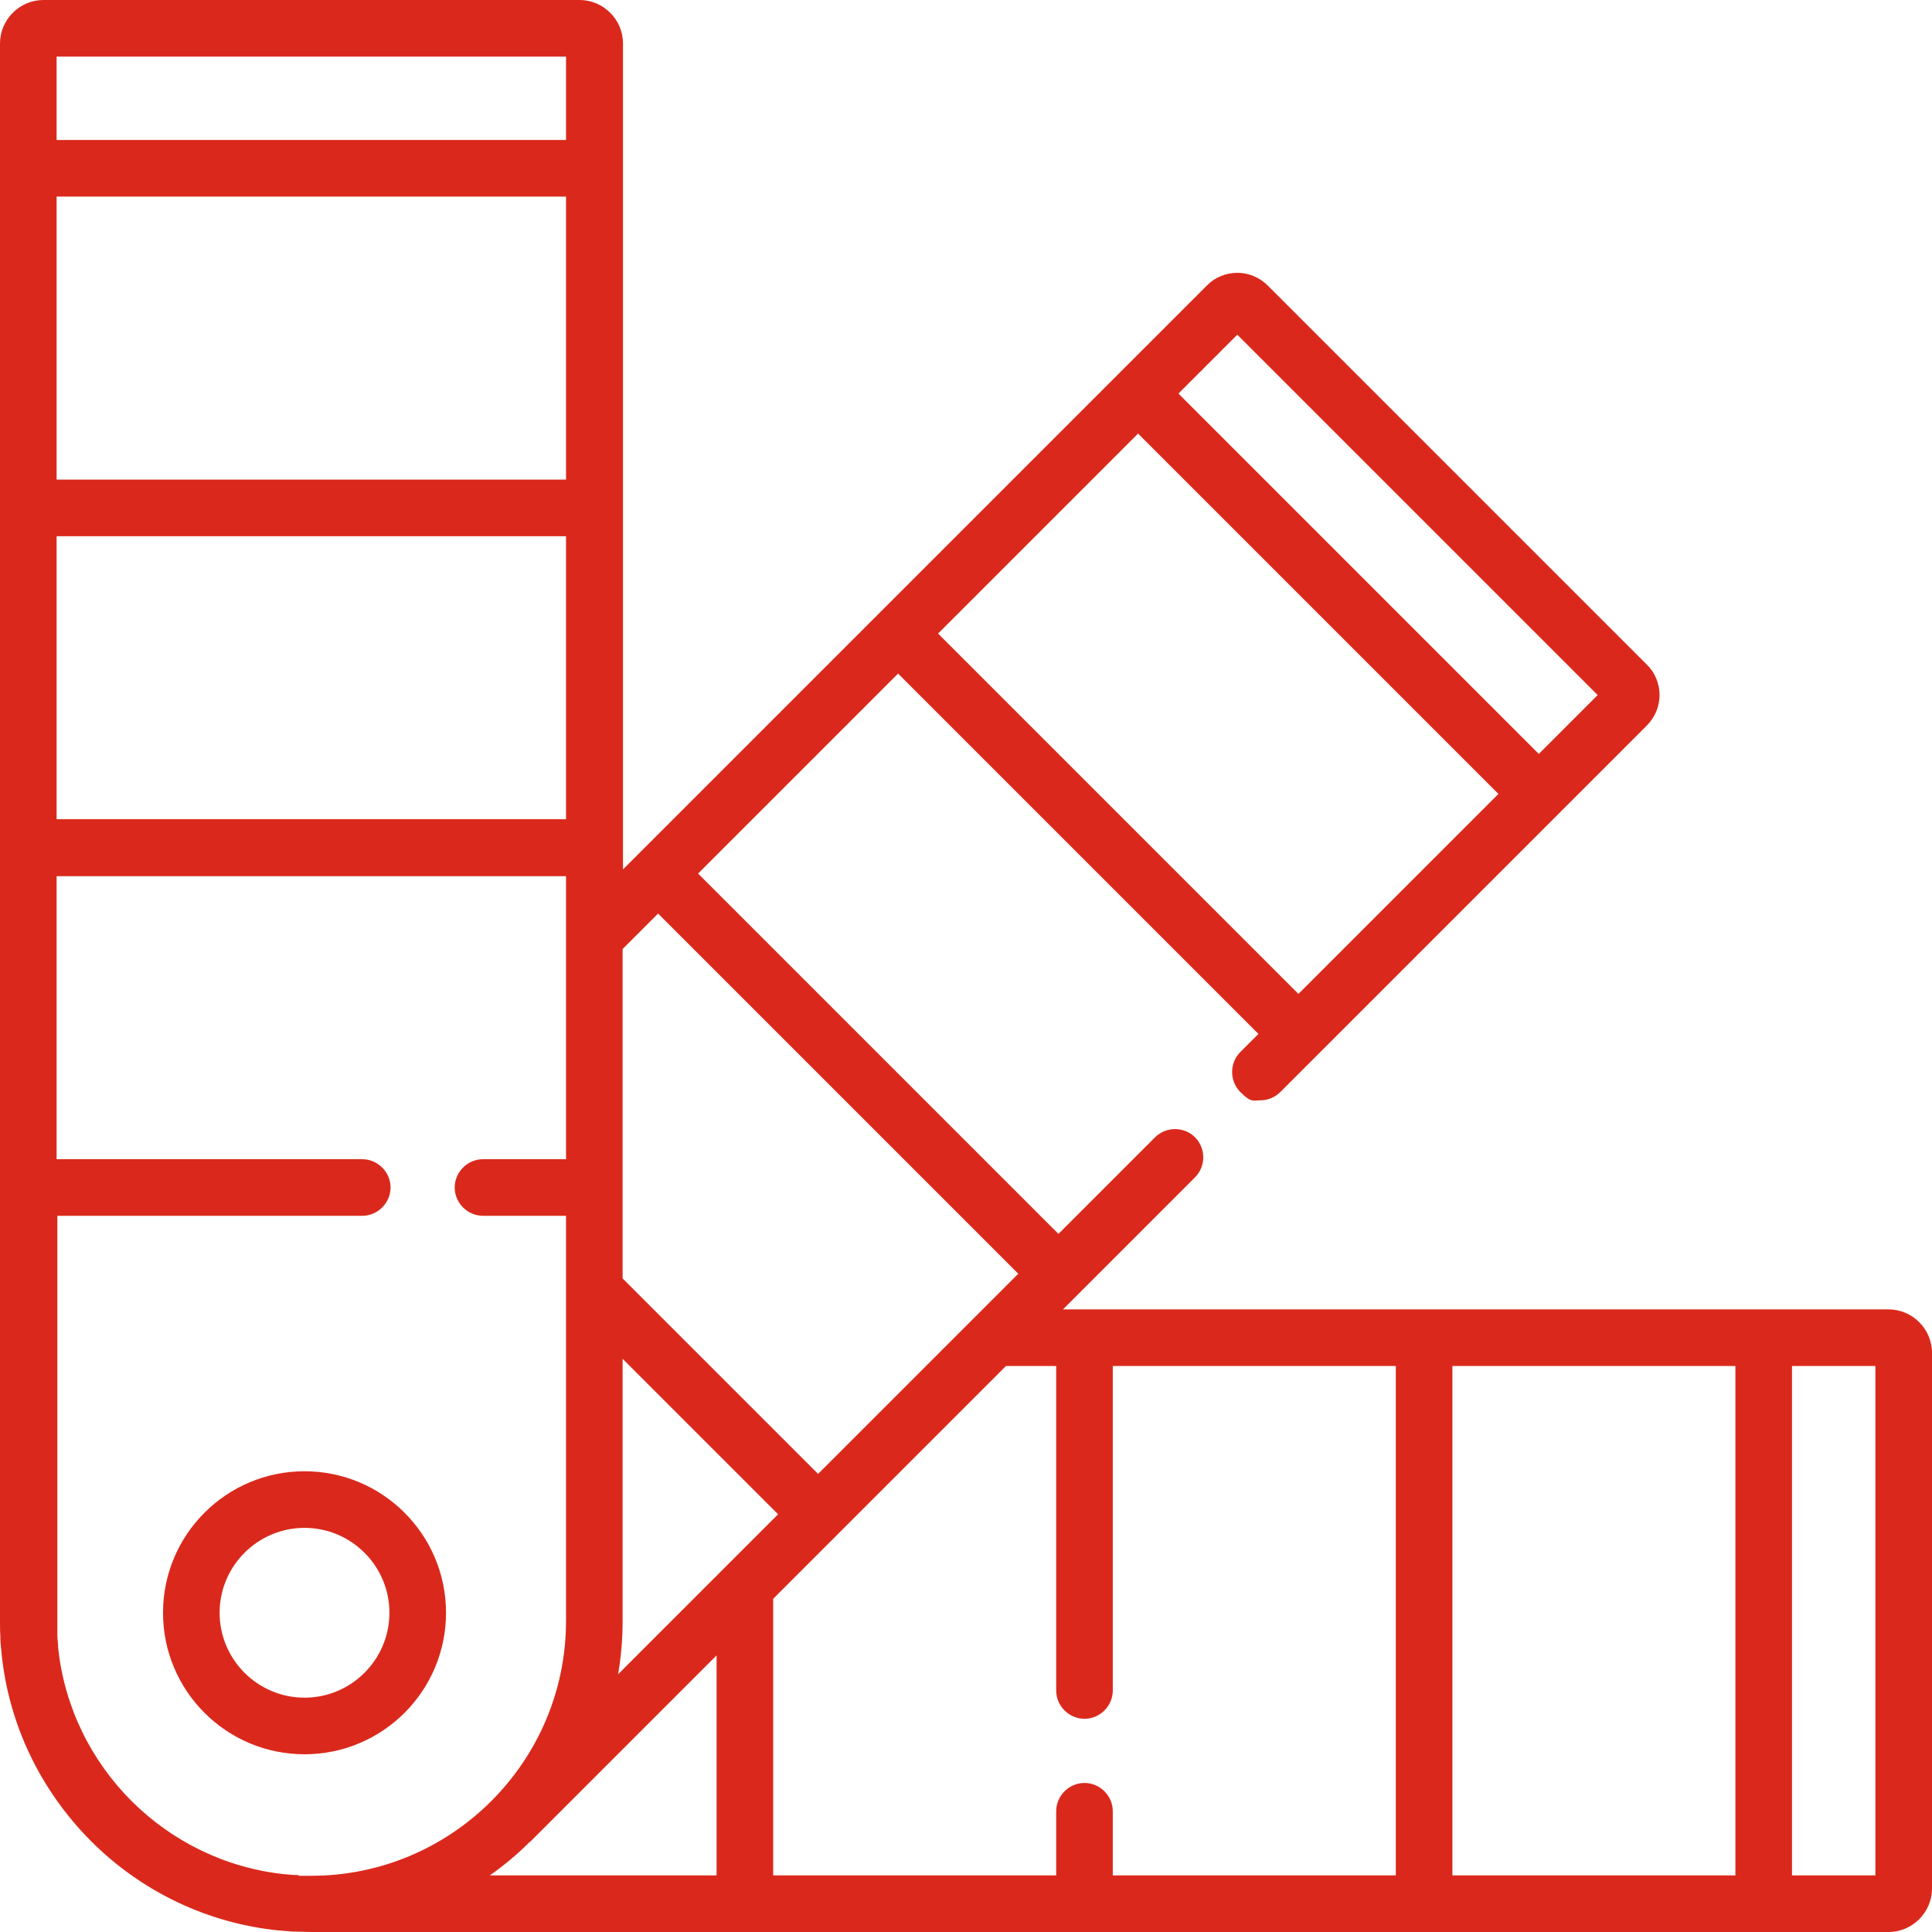 <?xml version="1.0" encoding="UTF-8"?>
<svg xmlns="http://www.w3.org/2000/svg" id="Layer_1" version="1.1" viewBox="0 0 512 512">
  <defs>
    <style> .st0 { fill: #da291c; } </style>
  </defs>
  <path class="st0" d="M500.5,347h-218.8l35-35c2.9-2.9,2.9-7.7,0-10.6-2.9-2.9-7.7-2.9-10.6,0l-25.6,25.6-95.5-95.5,53-53,95.5,95.5-4.8,4.8c-2.9,2.9-2.9,7.7,0,10.6s3.4,2.2,5.3,2.2,3.8-.7,5.3-2.2l97.1-97.1c2.2-2.2,3.4-5.1,3.4-8.1s-1.2-6-3.4-8.1l-100.4-100.4c-2.2-2.2-5.1-3.4-8.1-3.4s-6,1.2-8.1,3.4l-154.7,154.7V11.5c0-6.3-5.2-11.5-11.5-11.5H11.5C5.2,0,0,5.2,0,11.5v418c0,1.4,0,2.8.1,4.2,0,.2,0,.4,0,.6,0,1.2.2,2.4.3,3.6,0,0,0,.1,0,.2,1.9,18.8,10.2,36.2,23.7,49.8,13.5,13.5,31,21.8,49.8,23.7,0,0,.1,0,.2,0,1.2.1,2.4.2,3.6.3.2,0,.4,0,.6,0,1.4,0,2.8.1,4.2.1h418c6.3,0,11.5-5.2,11.5-11.5v-142c0-6.3-5.2-11.5-11.5-11.5ZM163.8,443.7c.8-4.6,1.2-9.4,1.2-14.2v-69.4l41.2,41.2-42.4,42.4ZM79.1,496.9c-.2,0-.3,0-.5,0-1,0-2-.1-2.9-.2,0,0-.1,0-.2,0-31.6-3.3-56.8-28.5-60.1-60.1,0,0,0-.1,0-.2,0-1-.2-1.9-.2-2.9,0-.2,0-.3,0-.5,0-1.1,0-2.3,0-3.4v-107.4h80.8c4.1,0,7.5-3.4,7.5-7.5s-3.4-7.5-7.5-7.5H15v-75h135v75h-22c-4.1,0-7.5,3.4-7.5,7.5s3.4,7.5,7.5,7.5h22v107.4c0,37.2-30.3,67.5-67.5,67.5s-2.3,0-3.4,0ZM15,52.1h135v75H15V52.1ZM150,142.1v75H15v-75h135ZM269.8,337.6l-53,53-51.8-51.8v-87.3l9.4-9.4,95.5,95.5ZM248.6,167.9l53-53,95.5,95.5-53,53-95.5-95.5ZM327.9,88.7l95.5,95.5-15.6,15.6-95.5-95.5,15.6-15.6ZM150,15v22.1H15V15h135ZM140.1,488.4c.2-.2.5-.4.7-.6l49.1-49.1v58.3h-60.1c3.7-2.6,7.1-5.4,10.3-8.6ZM204.9,423.7l61.7-61.7h13.3v86c0,4.1,3.4,7.5,7.5,7.5s7.5-3.4,7.5-7.5v-86h75v135h-75v-17c0-4.1-3.4-7.5-7.5-7.5s-7.5,3.4-7.5,7.5v17h-75v-73.3ZM384.9,497v-135h75v135h-75ZM497,497h-22.1v-135h22.1v135Z"></path>
  <path class="st0" d="M80.7,389.9c-20.7,0-37.5,16.8-37.5,37.5s16.8,37.5,37.5,37.5,37.5-16.8,37.5-37.5-16.8-37.5-37.5-37.5ZM80.7,449.9c-12.4,0-22.5-10.1-22.5-22.5s10.1-22.5,22.5-22.5,22.5,10.1,22.5,22.5-10.1,22.5-22.5,22.5Z"></path>
</svg>
